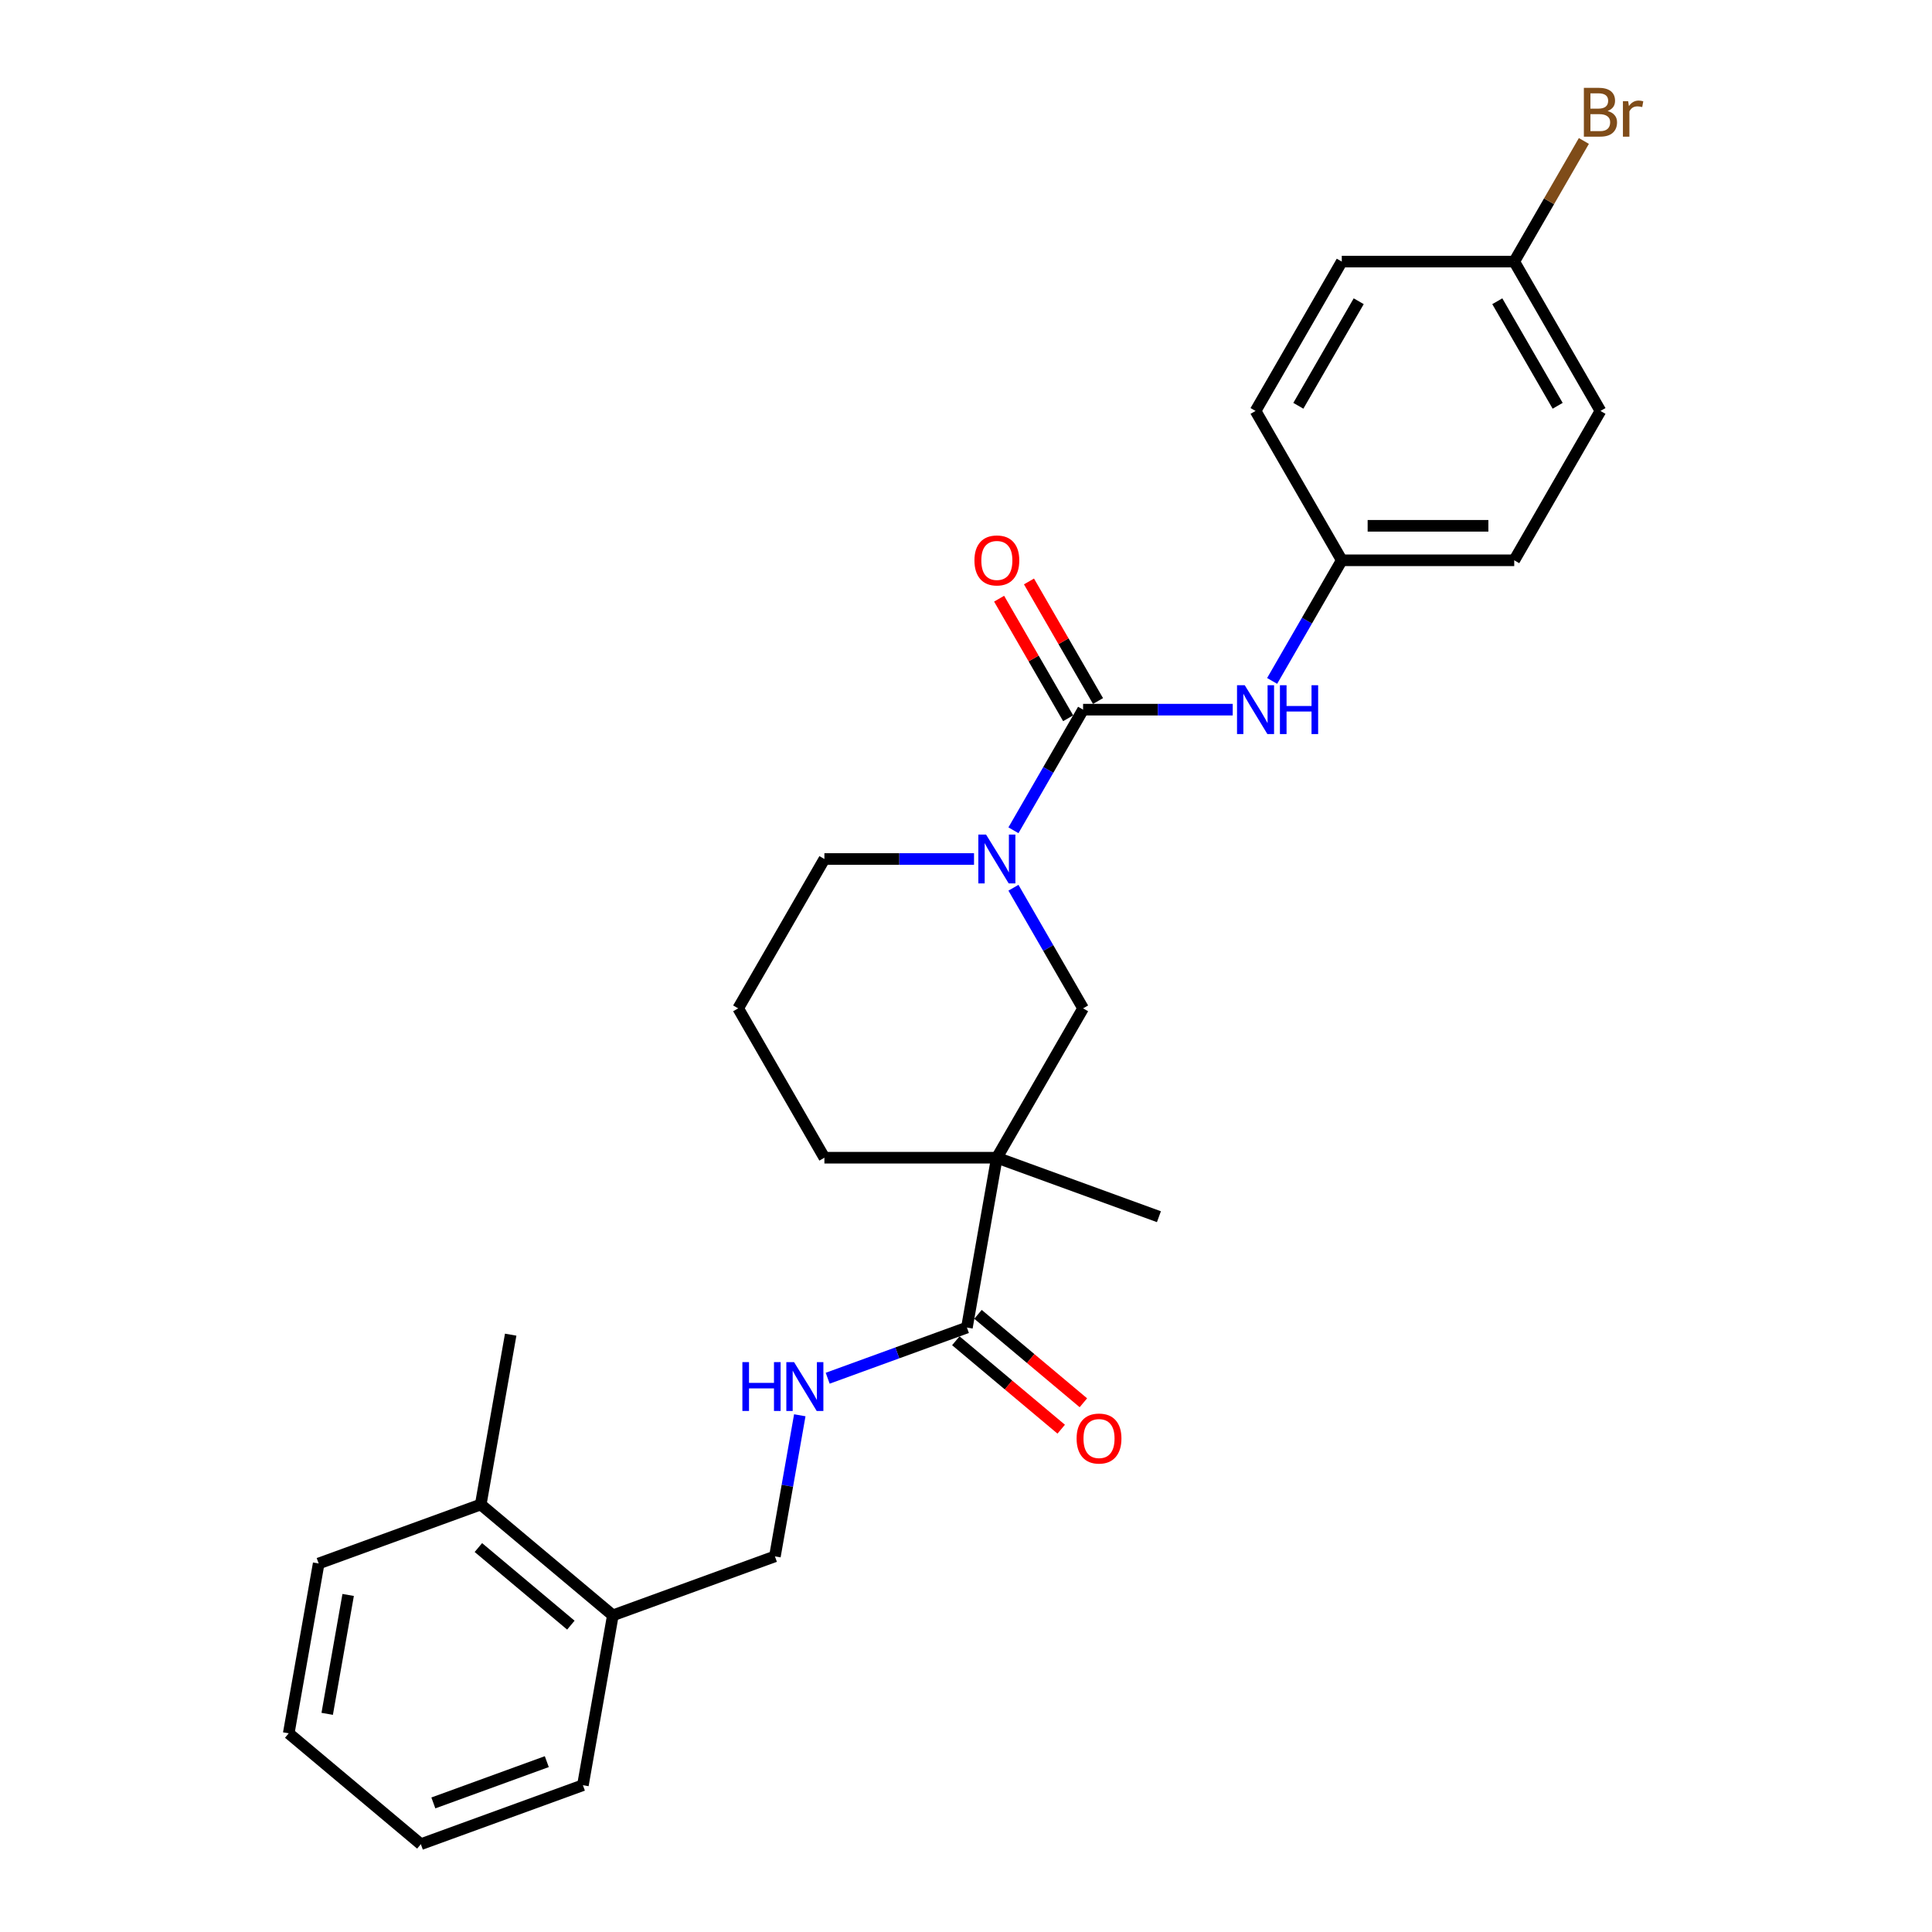 <?xml version='1.0' encoding='iso-8859-1'?>
<svg version='1.1' baseProfile='full'
              xmlns='http://www.w3.org/2000/svg'
                      xmlns:rdkit='http://www.rdkit.org/xml'
                      xmlns:xlink='http://www.w3.org/1999/xlink'
                  xml:space='preserve'
width='1000px' height='1000px' viewBox='0 0 1000 1000'>
<!-- END OF HEADER -->
<rect style='opacity:1.0;fill:#FFFFFF;stroke:none' width='1000' height='1000' x='0' y='0'> </rect>
<path class='bond-1' d='M 560.605,367.315 L 542.581,398.532' style='fill:none;fill-rule:evenodd;stroke:#000000;stroke-width:6px;stroke-linecap:butt;stroke-linejoin:miter;stroke-opacity:1' />
<path class='bond-1' d='M 542.581,398.532 L 524.558,429.749' style='fill:none;fill-rule:evenodd;stroke:#0000FF;stroke-width:6px;stroke-linecap:butt;stroke-linejoin:miter;stroke-opacity:1' />
<path class='bond-4' d='M 560.605,367.315 L 599.327,367.315' style='fill:none;fill-rule:evenodd;stroke:#000000;stroke-width:6px;stroke-linecap:butt;stroke-linejoin:miter;stroke-opacity:1' />
<path class='bond-4' d='M 599.327,367.315 L 638.05,367.315' style='fill:none;fill-rule:evenodd;stroke:#0000FF;stroke-width:6px;stroke-linecap:butt;stroke-linejoin:miter;stroke-opacity:1' />
<path class='bond-6' d='M 568.335,362.852 L 550.467,331.903' style='fill:none;fill-rule:evenodd;stroke:#000000;stroke-width:6px;stroke-linecap:butt;stroke-linejoin:miter;stroke-opacity:1' />
<path class='bond-6' d='M 550.467,331.903 L 532.598,300.954' style='fill:none;fill-rule:evenodd;stroke:#FF0000;stroke-width:6px;stroke-linecap:butt;stroke-linejoin:miter;stroke-opacity:1' />
<path class='bond-6' d='M 552.874,371.778 L 535.006,340.829' style='fill:none;fill-rule:evenodd;stroke:#000000;stroke-width:6px;stroke-linecap:butt;stroke-linejoin:miter;stroke-opacity:1' />
<path class='bond-6' d='M 535.006,340.829 L 517.137,309.88' style='fill:none;fill-rule:evenodd;stroke:#FF0000;stroke-width:6px;stroke-linecap:butt;stroke-linejoin:miter;stroke-opacity:1' />
<path class='bond-0' d='M 515.972,599.23 L 560.605,521.925' style='fill:none;fill-rule:evenodd;stroke:#000000;stroke-width:6px;stroke-linecap:butt;stroke-linejoin:miter;stroke-opacity:1' />
<path class='bond-2' d='M 515.972,599.23 L 500.472,687.139' style='fill:none;fill-rule:evenodd;stroke:#000000;stroke-width:6px;stroke-linecap:butt;stroke-linejoin:miter;stroke-opacity:1' />
<path class='bond-15' d='M 515.972,599.23 L 599.853,629.761' style='fill:none;fill-rule:evenodd;stroke:#000000;stroke-width:6px;stroke-linecap:butt;stroke-linejoin:miter;stroke-opacity:1' />
<path class='bond-28' d='M 515.972,599.23 L 426.708,599.23' style='fill:none;fill-rule:evenodd;stroke:#000000;stroke-width:6px;stroke-linecap:butt;stroke-linejoin:miter;stroke-opacity:1' />
<path class='bond-3' d='M 524.558,459.492 L 542.581,490.708' style='fill:none;fill-rule:evenodd;stroke:#0000FF;stroke-width:6px;stroke-linecap:butt;stroke-linejoin:miter;stroke-opacity:1' />
<path class='bond-3' d='M 542.581,490.708 L 560.605,521.925' style='fill:none;fill-rule:evenodd;stroke:#000000;stroke-width:6px;stroke-linecap:butt;stroke-linejoin:miter;stroke-opacity:1' />
<path class='bond-14' d='M 504.154,444.62 L 465.431,444.62' style='fill:none;fill-rule:evenodd;stroke:#0000FF;stroke-width:6px;stroke-linecap:butt;stroke-linejoin:miter;stroke-opacity:1' />
<path class='bond-14' d='M 465.431,444.62 L 426.708,444.62' style='fill:none;fill-rule:evenodd;stroke:#000000;stroke-width:6px;stroke-linecap:butt;stroke-linejoin:miter;stroke-opacity:1' />
<path class='bond-5' d='M 500.472,687.139 L 464.441,700.253' style='fill:none;fill-rule:evenodd;stroke:#000000;stroke-width:6px;stroke-linecap:butt;stroke-linejoin:miter;stroke-opacity:1' />
<path class='bond-5' d='M 464.441,700.253 L 428.409,713.367' style='fill:none;fill-rule:evenodd;stroke:#0000FF;stroke-width:6px;stroke-linecap:butt;stroke-linejoin:miter;stroke-opacity:1' />
<path class='bond-7' d='M 494.734,693.977 L 522.006,716.861' style='fill:none;fill-rule:evenodd;stroke:#000000;stroke-width:6px;stroke-linecap:butt;stroke-linejoin:miter;stroke-opacity:1' />
<path class='bond-7' d='M 522.006,716.861 L 549.278,739.745' style='fill:none;fill-rule:evenodd;stroke:#FF0000;stroke-width:6px;stroke-linecap:butt;stroke-linejoin:miter;stroke-opacity:1' />
<path class='bond-7' d='M 506.21,680.301 L 533.482,703.185' style='fill:none;fill-rule:evenodd;stroke:#000000;stroke-width:6px;stroke-linecap:butt;stroke-linejoin:miter;stroke-opacity:1' />
<path class='bond-7' d='M 533.482,703.185 L 560.754,726.069' style='fill:none;fill-rule:evenodd;stroke:#FF0000;stroke-width:6px;stroke-linecap:butt;stroke-linejoin:miter;stroke-opacity:1' />
<path class='bond-10' d='M 658.455,352.444 L 676.478,321.227' style='fill:none;fill-rule:evenodd;stroke:#0000FF;stroke-width:6px;stroke-linecap:butt;stroke-linejoin:miter;stroke-opacity:1' />
<path class='bond-10' d='M 676.478,321.227 L 694.501,290.01' style='fill:none;fill-rule:evenodd;stroke:#000000;stroke-width:6px;stroke-linecap:butt;stroke-linejoin:miter;stroke-opacity:1' />
<path class='bond-8' d='M 413.969,732.54 L 407.529,769.059' style='fill:none;fill-rule:evenodd;stroke:#0000FF;stroke-width:6px;stroke-linecap:butt;stroke-linejoin:miter;stroke-opacity:1' />
<path class='bond-8' d='M 407.529,769.059 L 401.09,805.577' style='fill:none;fill-rule:evenodd;stroke:#000000;stroke-width:6px;stroke-linecap:butt;stroke-linejoin:miter;stroke-opacity:1' />
<path class='bond-9' d='M 401.09,805.577 L 317.209,836.107' style='fill:none;fill-rule:evenodd;stroke:#000000;stroke-width:6px;stroke-linecap:butt;stroke-linejoin:miter;stroke-opacity:1' />
<path class='bond-11' d='M 317.209,836.107 L 248.829,778.729' style='fill:none;fill-rule:evenodd;stroke:#000000;stroke-width:6px;stroke-linecap:butt;stroke-linejoin:miter;stroke-opacity:1' />
<path class='bond-11' d='M 295.477,841.176 L 247.61,801.012' style='fill:none;fill-rule:evenodd;stroke:#000000;stroke-width:6px;stroke-linecap:butt;stroke-linejoin:miter;stroke-opacity:1' />
<path class='bond-22' d='M 317.209,836.107 L 301.709,924.015' style='fill:none;fill-rule:evenodd;stroke:#000000;stroke-width:6px;stroke-linecap:butt;stroke-linejoin:miter;stroke-opacity:1' />
<path class='bond-17' d='M 694.501,290.01 L 649.869,212.705' style='fill:none;fill-rule:evenodd;stroke:#000000;stroke-width:6px;stroke-linecap:butt;stroke-linejoin:miter;stroke-opacity:1' />
<path class='bond-18' d='M 694.501,290.01 L 783.765,290.01' style='fill:none;fill-rule:evenodd;stroke:#000000;stroke-width:6px;stroke-linecap:butt;stroke-linejoin:miter;stroke-opacity:1' />
<path class='bond-18' d='M 707.891,272.157 L 770.376,272.157' style='fill:none;fill-rule:evenodd;stroke:#000000;stroke-width:6px;stroke-linecap:butt;stroke-linejoin:miter;stroke-opacity:1' />
<path class='bond-23' d='M 248.829,778.729 L 264.329,690.821' style='fill:none;fill-rule:evenodd;stroke:#000000;stroke-width:6px;stroke-linecap:butt;stroke-linejoin:miter;stroke-opacity:1' />
<path class='bond-24' d='M 248.829,778.729 L 164.948,809.259' style='fill:none;fill-rule:evenodd;stroke:#000000;stroke-width:6px;stroke-linecap:butt;stroke-linejoin:miter;stroke-opacity:1' />
<path class='bond-12' d='M 426.708,599.23 L 382.076,521.925' style='fill:none;fill-rule:evenodd;stroke:#000000;stroke-width:6px;stroke-linecap:butt;stroke-linejoin:miter;stroke-opacity:1' />
<path class='bond-13' d='M 783.765,135.4 L 828.397,212.705' style='fill:none;fill-rule:evenodd;stroke:#000000;stroke-width:6px;stroke-linecap:butt;stroke-linejoin:miter;stroke-opacity:1' />
<path class='bond-13' d='M 774.999,155.922 L 806.242,210.035' style='fill:none;fill-rule:evenodd;stroke:#000000;stroke-width:6px;stroke-linecap:butt;stroke-linejoin:miter;stroke-opacity:1' />
<path class='bond-16' d='M 783.765,135.4 L 801.788,104.183' style='fill:none;fill-rule:evenodd;stroke:#000000;stroke-width:6px;stroke-linecap:butt;stroke-linejoin:miter;stroke-opacity:1' />
<path class='bond-16' d='M 801.788,104.183 L 819.811,72.966' style='fill:none;fill-rule:evenodd;stroke:#7F4C19;stroke-width:6px;stroke-linecap:butt;stroke-linejoin:miter;stroke-opacity:1' />
<path class='bond-27' d='M 783.765,135.4 L 694.501,135.4' style='fill:none;fill-rule:evenodd;stroke:#000000;stroke-width:6px;stroke-linecap:butt;stroke-linejoin:miter;stroke-opacity:1' />
<path class='bond-21' d='M 426.708,444.62 L 382.076,521.925' style='fill:none;fill-rule:evenodd;stroke:#000000;stroke-width:6px;stroke-linecap:butt;stroke-linejoin:miter;stroke-opacity:1' />
<path class='bond-19' d='M 649.869,212.705 L 694.501,135.4' style='fill:none;fill-rule:evenodd;stroke:#000000;stroke-width:6px;stroke-linecap:butt;stroke-linejoin:miter;stroke-opacity:1' />
<path class='bond-19' d='M 672.025,210.035 L 703.267,155.922' style='fill:none;fill-rule:evenodd;stroke:#000000;stroke-width:6px;stroke-linecap:butt;stroke-linejoin:miter;stroke-opacity:1' />
<path class='bond-20' d='M 783.765,290.01 L 828.397,212.705' style='fill:none;fill-rule:evenodd;stroke:#000000;stroke-width:6px;stroke-linecap:butt;stroke-linejoin:miter;stroke-opacity:1' />
<path class='bond-26' d='M 301.709,924.015 L 217.828,954.545' style='fill:none;fill-rule:evenodd;stroke:#000000;stroke-width:6px;stroke-linecap:butt;stroke-linejoin:miter;stroke-opacity:1' />
<path class='bond-26' d='M 283.02,911.819 L 224.304,933.19' style='fill:none;fill-rule:evenodd;stroke:#000000;stroke-width:6px;stroke-linecap:butt;stroke-linejoin:miter;stroke-opacity:1' />
<path class='bond-29' d='M 164.948,809.259 L 149.447,897.167' style='fill:none;fill-rule:evenodd;stroke:#000000;stroke-width:6px;stroke-linecap:butt;stroke-linejoin:miter;stroke-opacity:1' />
<path class='bond-29' d='M 180.204,825.546 L 169.354,887.081' style='fill:none;fill-rule:evenodd;stroke:#000000;stroke-width:6px;stroke-linecap:butt;stroke-linejoin:miter;stroke-opacity:1' />
<path class='bond-25' d='M 149.447,897.167 L 217.828,954.545' style='fill:none;fill-rule:evenodd;stroke:#000000;stroke-width:6px;stroke-linecap:butt;stroke-linejoin:miter;stroke-opacity:1' />
<path  class='atom-2' d='M 510.384 431.98
L 518.668 445.37
Q 519.489 446.691, 520.81 449.083
Q 522.132 451.476, 522.203 451.618
L 522.203 431.98
L 525.559 431.98
L 525.559 457.26
L 522.096 457.26
L 513.205 442.621
Q 512.17 440.907, 511.063 438.943
Q 509.992 436.979, 509.67 436.372
L 509.67 457.26
L 506.385 457.26
L 506.385 431.98
L 510.384 431.98
' fill='#0000FF'/>
<path  class='atom-5' d='M 644.281 354.675
L 652.565 368.065
Q 653.386 369.386, 654.707 371.778
Q 656.028 374.17, 656.099 374.313
L 656.099 354.675
L 659.456 354.675
L 659.456 379.955
L 655.992 379.955
L 647.102 365.315
Q 646.066 363.602, 644.959 361.638
Q 643.888 359.674, 643.567 359.067
L 643.567 379.955
L 640.282 379.955
L 640.282 354.675
L 644.281 354.675
' fill='#0000FF'/>
<path  class='atom-5' d='M 662.491 354.675
L 665.919 354.675
L 665.919 365.423
L 678.844 365.423
L 678.844 354.675
L 682.272 354.675
L 682.272 379.955
L 678.844 379.955
L 678.844 368.279
L 665.919 368.279
L 665.919 379.955
L 662.491 379.955
L 662.491 354.675
' fill='#0000FF'/>
<path  class='atom-6' d='M 384.259 705.029
L 387.687 705.029
L 387.687 715.776
L 400.612 715.776
L 400.612 705.029
L 404.04 705.029
L 404.04 730.309
L 400.612 730.309
L 400.612 718.633
L 387.687 718.633
L 387.687 730.309
L 384.259 730.309
L 384.259 705.029
' fill='#0000FF'/>
<path  class='atom-6' d='M 411.003 705.029
L 419.287 718.419
Q 420.108 719.74, 421.429 722.132
Q 422.75 724.524, 422.821 724.667
L 422.821 705.029
L 426.178 705.029
L 426.178 730.309
L 422.714 730.309
L 413.824 715.669
Q 412.788 713.955, 411.681 711.992
Q 410.61 710.028, 410.289 709.421
L 410.289 730.309
L 407.004 730.309
L 407.004 705.029
L 411.003 705.029
' fill='#0000FF'/>
<path  class='atom-7' d='M 504.368 290.081
Q 504.368 284.011, 507.367 280.619
Q 510.367 277.227, 515.972 277.227
Q 521.578 277.227, 524.577 280.619
Q 527.577 284.011, 527.577 290.081
Q 527.577 296.223, 524.542 299.722
Q 521.507 303.185, 515.972 303.185
Q 510.402 303.185, 507.367 299.722
Q 504.368 296.258, 504.368 290.081
M 515.972 300.329
Q 519.829 300.329, 521.9 297.758
Q 524.006 295.151, 524.006 290.081
Q 524.006 285.118, 521.9 282.619
Q 519.829 280.084, 515.972 280.084
Q 512.116 280.084, 510.01 282.583
Q 507.939 285.082, 507.939 290.081
Q 507.939 295.187, 510.01 297.758
Q 512.116 300.329, 515.972 300.329
' fill='#FF0000'/>
<path  class='atom-8' d='M 557.248 744.588
Q 557.248 738.518, 560.247 735.126
Q 563.246 731.734, 568.852 731.734
Q 574.458 731.734, 577.457 735.126
Q 580.457 738.518, 580.457 744.588
Q 580.457 750.729, 577.422 754.228
Q 574.387 757.692, 568.852 757.692
Q 563.282 757.692, 560.247 754.228
Q 557.248 750.765, 557.248 744.588
M 568.852 754.835
Q 572.708 754.835, 574.779 752.265
Q 576.886 749.658, 576.886 744.588
Q 576.886 739.625, 574.779 737.125
Q 572.708 734.59, 568.852 734.59
Q 564.996 734.59, 562.889 737.09
Q 560.818 739.589, 560.818 744.588
Q 560.818 749.694, 562.889 752.265
Q 564.996 754.835, 568.852 754.835
' fill='#FF0000'/>
<path  class='atom-17' d='M 832.093 57.452
Q 834.521 58.13, 835.735 59.63
Q 836.985 61.094, 836.985 63.272
Q 836.985 66.771, 834.735 68.77
Q 832.521 70.734, 828.308 70.734
L 819.81 70.734
L 819.81 45.455
L 827.273 45.455
Q 831.593 45.455, 833.771 47.204
Q 835.949 48.954, 835.949 52.167
Q 835.949 55.988, 832.093 57.452
M 823.202 48.311
L 823.202 56.238
L 827.273 56.238
Q 829.772 56.238, 831.057 55.238
Q 832.379 54.202, 832.379 52.167
Q 832.379 48.311, 827.273 48.311
L 823.202 48.311
M 828.308 67.878
Q 830.772 67.878, 832.093 66.699
Q 833.414 65.521, 833.414 63.272
Q 833.414 61.201, 831.95 60.165
Q 830.522 59.094, 827.773 59.094
L 823.202 59.094
L 823.202 67.878
L 828.308 67.878
' fill='#7F4C19'/>
<path  class='atom-17' d='M 842.733 52.382
L 843.126 54.917
Q 845.054 52.06, 848.196 52.06
Q 849.196 52.06, 850.553 52.417
L 850.017 55.416
Q 848.482 55.059, 847.625 55.059
Q 846.125 55.059, 845.126 55.666
Q 844.161 56.238, 843.376 57.63
L 843.376 70.734
L 840.02 70.734
L 840.02 52.382
L 842.733 52.382
' fill='#7F4C19'/>
</svg>
